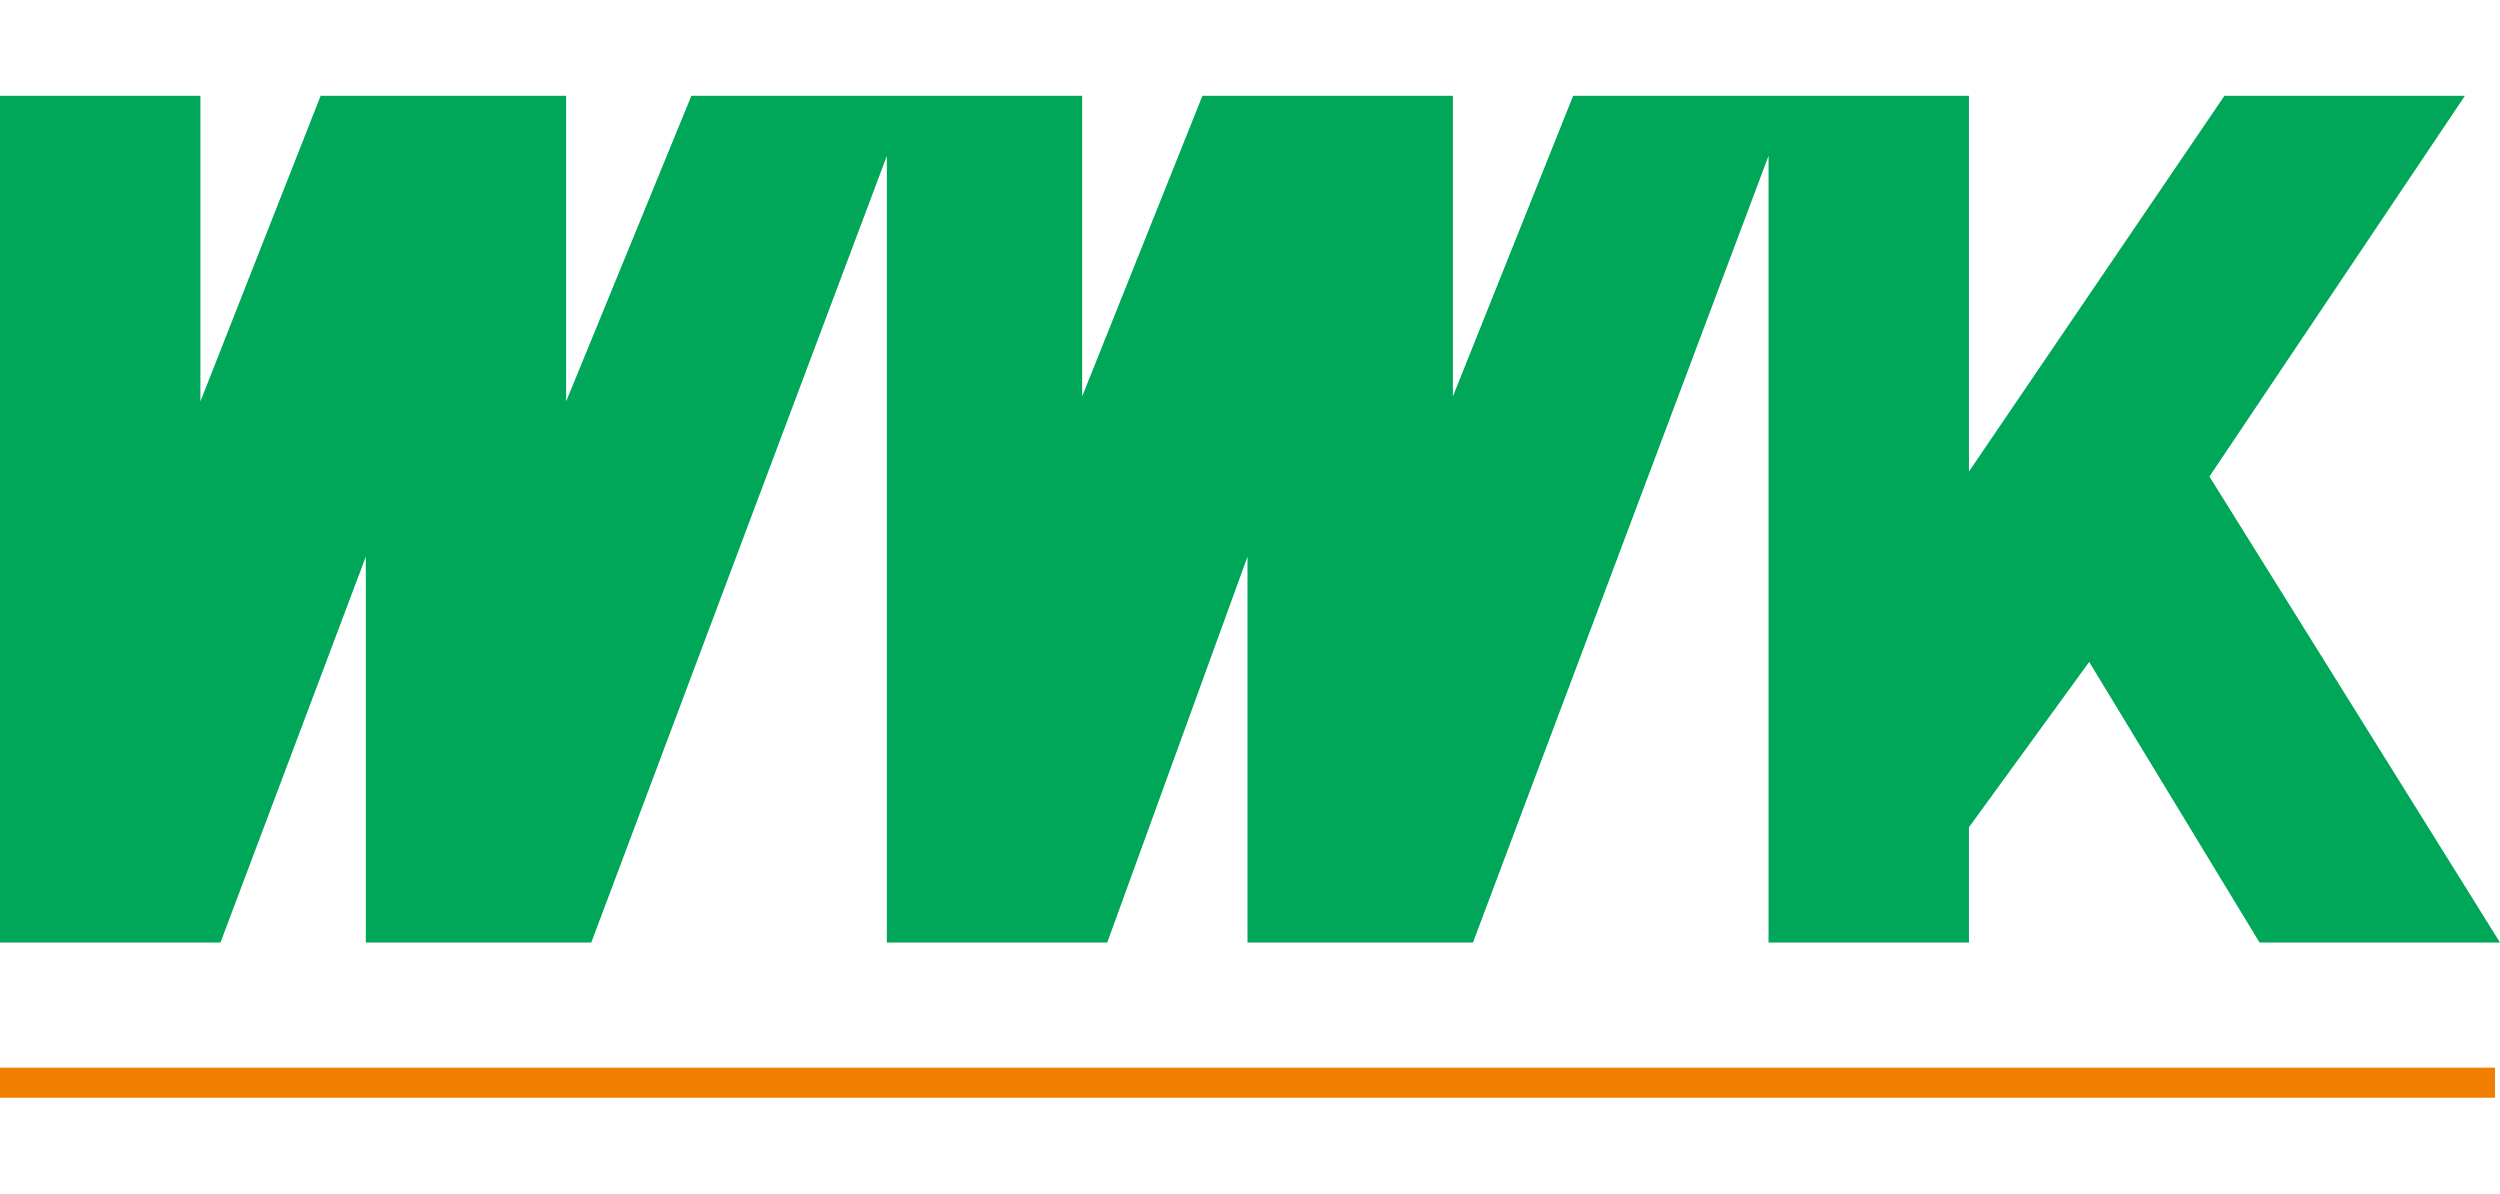 <?xml version="1.0" encoding="UTF-8"?><svg id="uuid-9ace50df-bc65-459a-828f-759cb8aeda7c" xmlns="http://www.w3.org/2000/svg" viewBox="0 0 310 148"><path d="M0,11.88h24.85v37.9l14.91-37.9h30.44v37.9l15.53-37.9h48.46v37.27l14.91-37.27h31.06v37.27l14.91-37.27h49.08v46.59l31.68-46.59h29.82l-31.68,47.21,36.03,57.78h-29.82l-21.12-34.79-14.91,20.5v14.29h-24.85V19.33l-36.65,97.54h-27.96v-47.84l-17.39,47.84h-27.33V19.33l-36.65,97.54h-27.96v-47.84l-18.02,47.84H0" style="fill:#00a759; stroke-width:0px;"/><path d="M309.38,136.12H0v-3.73h309.38v3.73Z" style="fill:#f27e00; stroke-width:0px;"/><rect width="310" height="148" style="fill:none; stroke-width:0px;"/></svg>